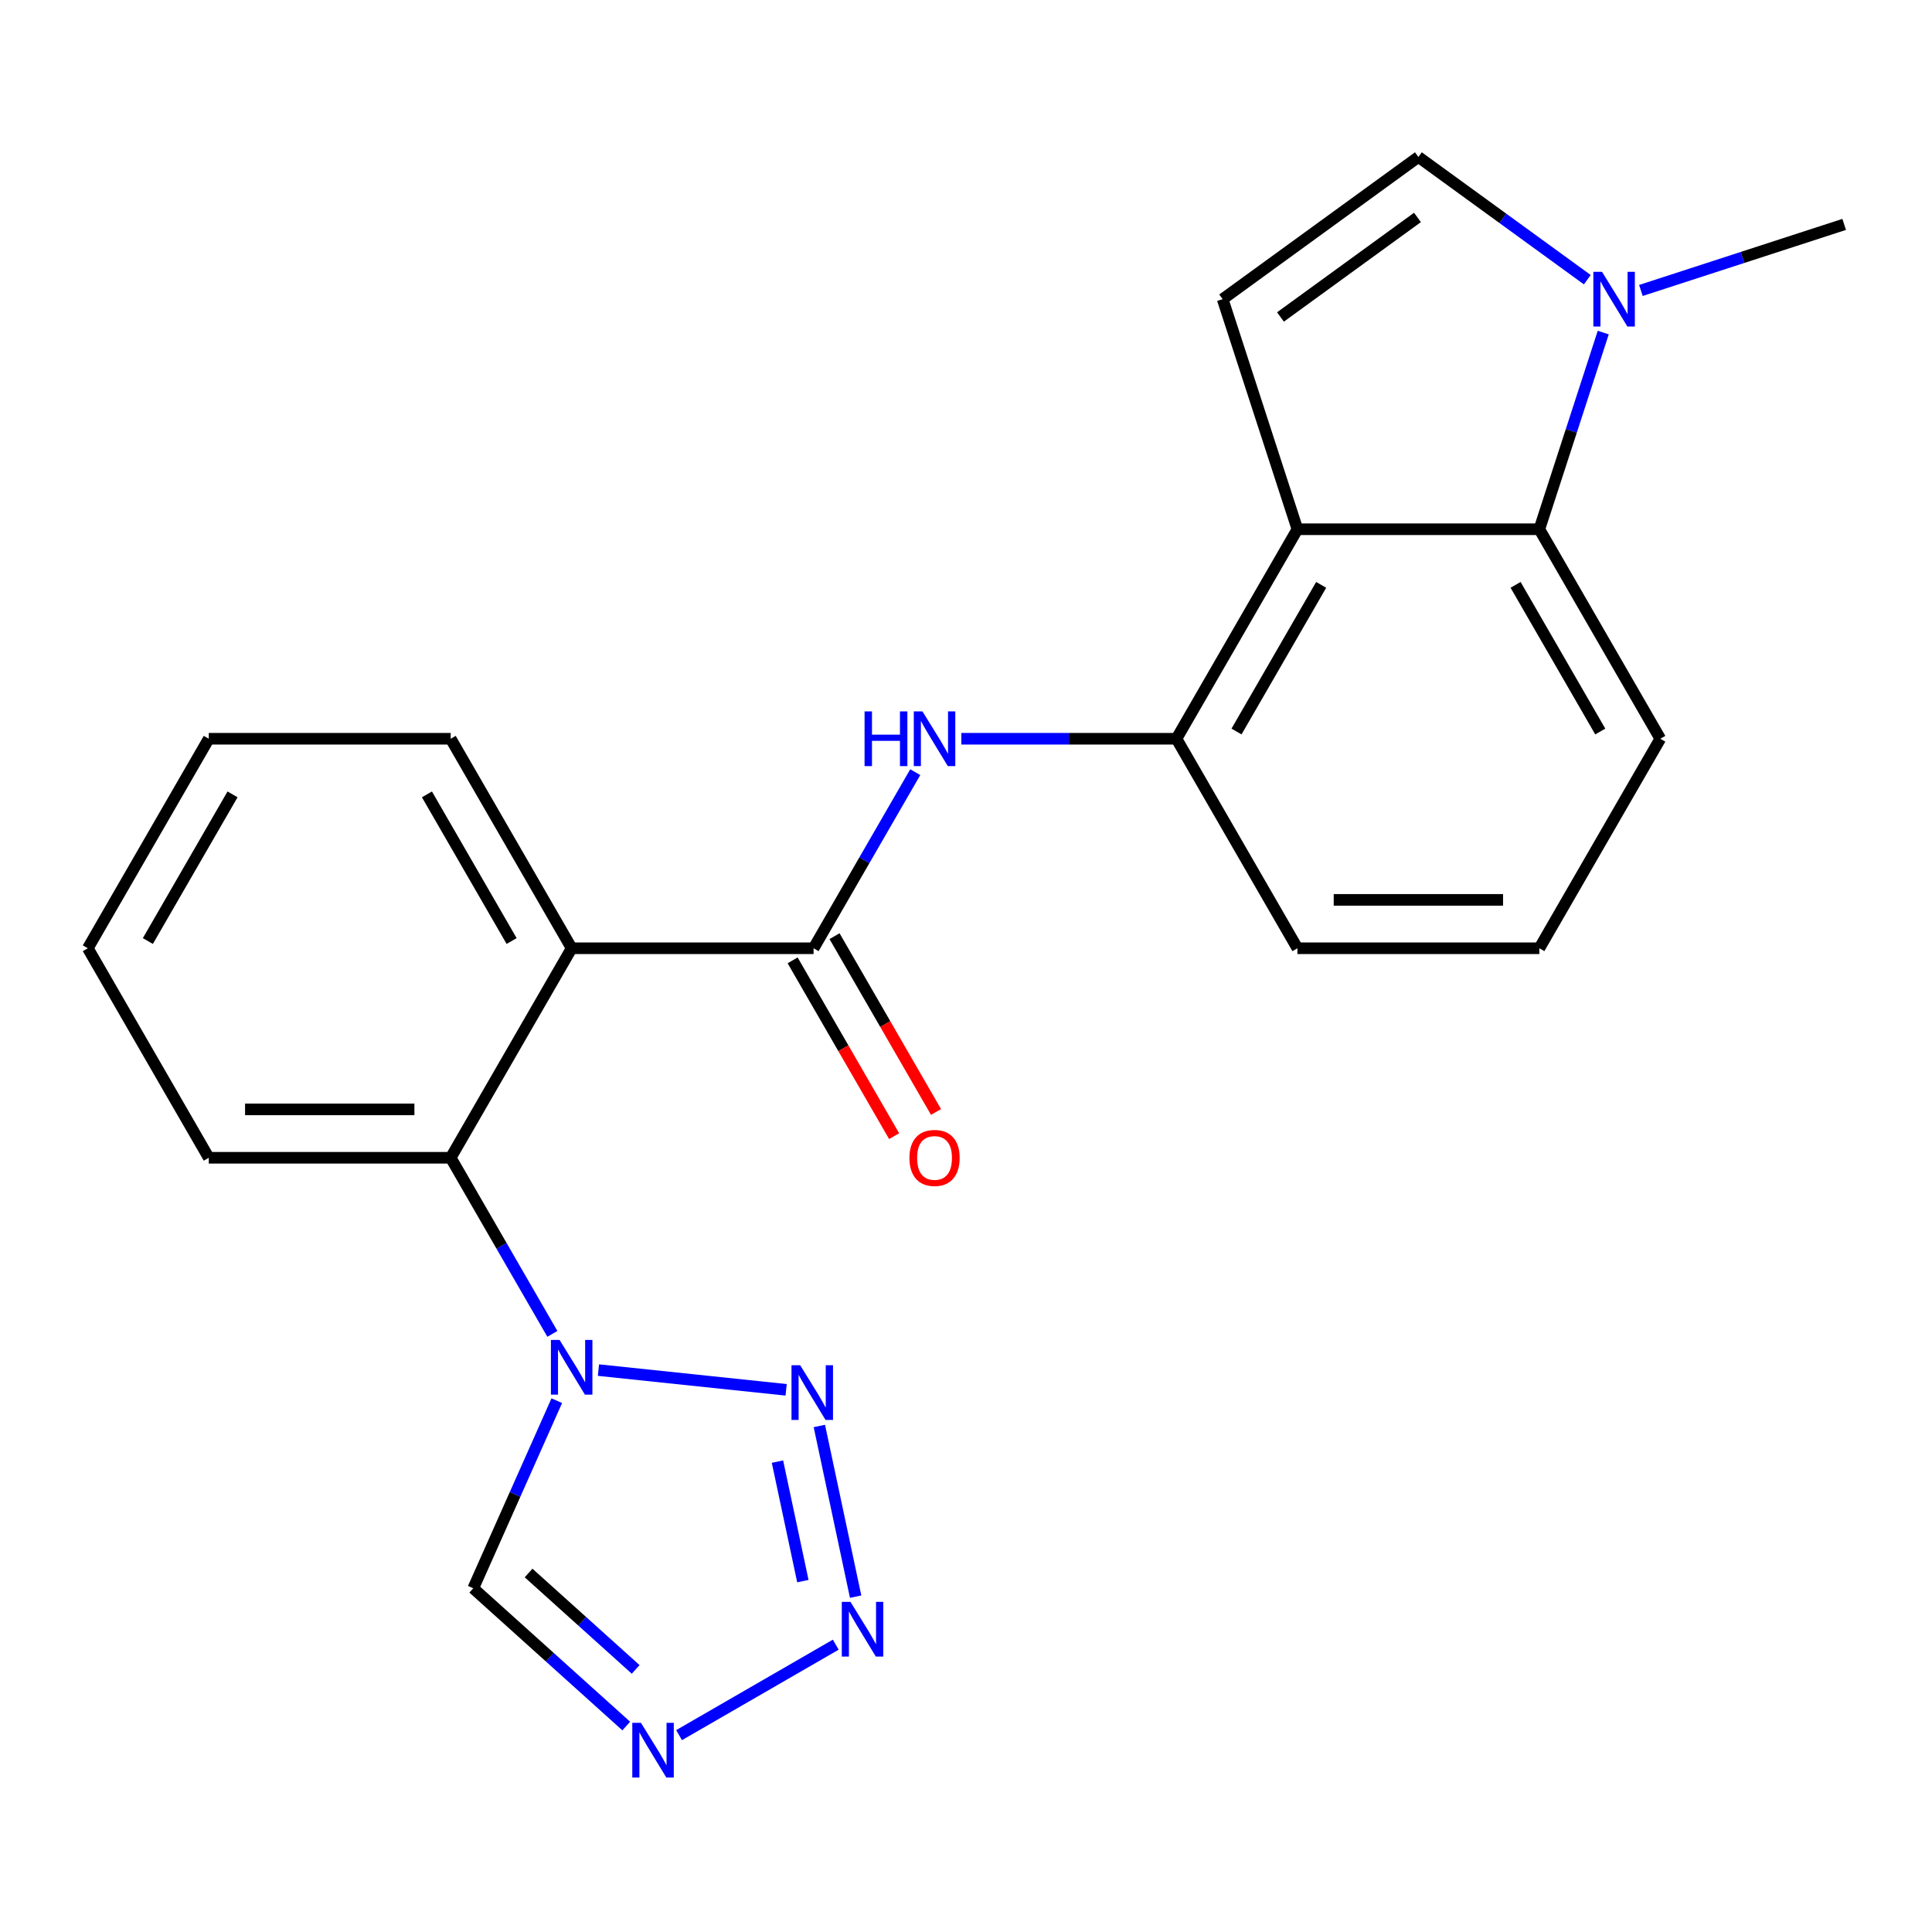 <?xml version='1.0' encoding='iso-8859-1'?>
<svg version='1.1' baseProfile='full'
              xmlns='http://www.w3.org/2000/svg'
                      xmlns:rdkit='http://www.rdkit.org/xml'
                      xmlns:xlink='http://www.w3.org/1999/xlink'
                  xml:space='preserve'
width='1000px' height='1000px' viewBox='0 0 1000 1000'>
<!-- END OF HEADER -->
<rect style='opacity:1.0;fill:#FFFFFF;stroke:none' width='1000' height='1000' x='0' y='0'> </rect>
<path class='bond-0' d='M 309.761,709.161 L 406.9,719.371' style='fill:none;fill-rule:evenodd;stroke:#0000FF;stroke-width:6px;stroke-linecap:butt;stroke-linejoin:miter;stroke-opacity:1' />
<path class='bond-6' d='M 285.908,690.412 L 259.594,644.837' style='fill:none;fill-rule:evenodd;stroke:#0000FF;stroke-width:6px;stroke-linecap:butt;stroke-linejoin:miter;stroke-opacity:1' />
<path class='bond-6' d='M 259.594,644.837 L 233.281,599.261' style='fill:none;fill-rule:evenodd;stroke:#000000;stroke-width:6px;stroke-linecap:butt;stroke-linejoin:miter;stroke-opacity:1' />
<path class='bond-11' d='M 288.192,724.993 L 266.576,773.544' style='fill:none;fill-rule:evenodd;stroke:#0000FF;stroke-width:6px;stroke-linecap:butt;stroke-linejoin:miter;stroke-opacity:1' />
<path class='bond-11' d='M 266.576,773.544 L 244.96,822.095' style='fill:none;fill-rule:evenodd;stroke:#000000;stroke-width:6px;stroke-linecap:butt;stroke-linejoin:miter;stroke-opacity:1' />
<path class='bond-3' d='M 424.097,738.082 L 442.875,826.425' style='fill:none;fill-rule:evenodd;stroke:#0000FF;stroke-width:6px;stroke-linecap:butt;stroke-linejoin:miter;stroke-opacity:1' />
<path class='bond-3' d='M 402.418,756.54 L 415.562,818.38' style='fill:none;fill-rule:evenodd;stroke:#0000FF;stroke-width:6px;stroke-linecap:butt;stroke-linejoin:miter;stroke-opacity:1' />
<path class='bond-1' d='M 295.89,490.819 L 233.281,599.261' style='fill:none;fill-rule:evenodd;stroke:#000000;stroke-width:6px;stroke-linecap:butt;stroke-linejoin:miter;stroke-opacity:1' />
<path class='bond-2' d='M 295.89,490.819 L 421.108,490.819' style='fill:none;fill-rule:evenodd;stroke:#000000;stroke-width:6px;stroke-linecap:butt;stroke-linejoin:miter;stroke-opacity:1' />
<path class='bond-15' d='M 295.89,490.819 L 233.281,382.377' style='fill:none;fill-rule:evenodd;stroke:#000000;stroke-width:6px;stroke-linecap:butt;stroke-linejoin:miter;stroke-opacity:1' />
<path class='bond-15' d='M 264.811,487.075 L 220.984,411.165' style='fill:none;fill-rule:evenodd;stroke:#000000;stroke-width:6px;stroke-linecap:butt;stroke-linejoin:miter;stroke-opacity:1' />
<path class='bond-10' d='M 421.108,490.819 L 447.421,445.244' style='fill:none;fill-rule:evenodd;stroke:#000000;stroke-width:6px;stroke-linecap:butt;stroke-linejoin:miter;stroke-opacity:1' />
<path class='bond-10' d='M 447.421,445.244 L 473.734,399.668' style='fill:none;fill-rule:evenodd;stroke:#0000FF;stroke-width:6px;stroke-linecap:butt;stroke-linejoin:miter;stroke-opacity:1' />
<path class='bond-14' d='M 410.264,497.08 L 436.531,542.576' style='fill:none;fill-rule:evenodd;stroke:#000000;stroke-width:6px;stroke-linecap:butt;stroke-linejoin:miter;stroke-opacity:1' />
<path class='bond-14' d='M 436.531,542.576 L 462.798,588.072' style='fill:none;fill-rule:evenodd;stroke:#FF0000;stroke-width:6px;stroke-linecap:butt;stroke-linejoin:miter;stroke-opacity:1' />
<path class='bond-14' d='M 431.952,484.558 L 458.219,530.054' style='fill:none;fill-rule:evenodd;stroke:#000000;stroke-width:6px;stroke-linecap:butt;stroke-linejoin:miter;stroke-opacity:1' />
<path class='bond-14' d='M 458.219,530.054 L 484.486,575.55' style='fill:none;fill-rule:evenodd;stroke:#FF0000;stroke-width:6px;stroke-linecap:butt;stroke-linejoin:miter;stroke-opacity:1' />
<path class='bond-23' d='M 432.586,851.281 L 351.485,898.105' style='fill:none;fill-rule:evenodd;stroke:#0000FF;stroke-width:6px;stroke-linecap:butt;stroke-linejoin:miter;stroke-opacity:1' />
<path class='bond-4' d='M 671.544,273.936 L 608.935,382.377' style='fill:none;fill-rule:evenodd;stroke:#000000;stroke-width:6px;stroke-linecap:butt;stroke-linejoin:miter;stroke-opacity:1' />
<path class='bond-4' d='M 683.841,302.724 L 640.015,378.633' style='fill:none;fill-rule:evenodd;stroke:#000000;stroke-width:6px;stroke-linecap:butt;stroke-linejoin:miter;stroke-opacity:1' />
<path class='bond-7' d='M 671.544,273.936 L 632.849,154.846' style='fill:none;fill-rule:evenodd;stroke:#000000;stroke-width:6px;stroke-linecap:butt;stroke-linejoin:miter;stroke-opacity:1' />
<path class='bond-9' d='M 671.544,273.936 L 796.762,273.936' style='fill:none;fill-rule:evenodd;stroke:#000000;stroke-width:6px;stroke-linecap:butt;stroke-linejoin:miter;stroke-opacity:1' />
<path class='bond-5' d='M 324.144,893.393 L 284.552,857.744' style='fill:none;fill-rule:evenodd;stroke:#0000FF;stroke-width:6px;stroke-linecap:butt;stroke-linejoin:miter;stroke-opacity:1' />
<path class='bond-5' d='M 284.552,857.744 L 244.96,822.095' style='fill:none;fill-rule:evenodd;stroke:#000000;stroke-width:6px;stroke-linecap:butt;stroke-linejoin:miter;stroke-opacity:1' />
<path class='bond-5' d='M 329.024,864.088 L 301.309,839.133' style='fill:none;fill-rule:evenodd;stroke:#0000FF;stroke-width:6px;stroke-linecap:butt;stroke-linejoin:miter;stroke-opacity:1' />
<path class='bond-5' d='M 301.309,839.133 L 273.595,814.179' style='fill:none;fill-rule:evenodd;stroke:#000000;stroke-width:6px;stroke-linecap:butt;stroke-linejoin:miter;stroke-opacity:1' />
<path class='bond-19' d='M 233.281,599.261 L 108.063,599.261' style='fill:none;fill-rule:evenodd;stroke:#000000;stroke-width:6px;stroke-linecap:butt;stroke-linejoin:miter;stroke-opacity:1' />
<path class='bond-19' d='M 214.499,574.217 L 126.846,574.217' style='fill:none;fill-rule:evenodd;stroke:#000000;stroke-width:6px;stroke-linecap:butt;stroke-linejoin:miter;stroke-opacity:1' />
<path class='bond-13' d='M 632.849,154.846 L 734.153,81.245' style='fill:none;fill-rule:evenodd;stroke:#000000;stroke-width:6px;stroke-linecap:butt;stroke-linejoin:miter;stroke-opacity:1' />
<path class='bond-13' d='M 662.765,164.067 L 733.678,112.546' style='fill:none;fill-rule:evenodd;stroke:#000000;stroke-width:6px;stroke-linecap:butt;stroke-linejoin:miter;stroke-opacity:1' />
<path class='bond-8' d='M 829.838,172.137 L 813.3,223.036' style='fill:none;fill-rule:evenodd;stroke:#0000FF;stroke-width:6px;stroke-linecap:butt;stroke-linejoin:miter;stroke-opacity:1' />
<path class='bond-8' d='M 813.3,223.036 L 796.762,273.936' style='fill:none;fill-rule:evenodd;stroke:#000000;stroke-width:6px;stroke-linecap:butt;stroke-linejoin:miter;stroke-opacity:1' />
<path class='bond-17' d='M 849.327,150.339 L 901.936,133.246' style='fill:none;fill-rule:evenodd;stroke:#0000FF;stroke-width:6px;stroke-linecap:butt;stroke-linejoin:miter;stroke-opacity:1' />
<path class='bond-17' d='M 901.936,133.246 L 954.545,116.152' style='fill:none;fill-rule:evenodd;stroke:#000000;stroke-width:6px;stroke-linecap:butt;stroke-linejoin:miter;stroke-opacity:1' />
<path class='bond-26' d='M 821.586,144.769 L 777.869,113.007' style='fill:none;fill-rule:evenodd;stroke:#0000FF;stroke-width:6px;stroke-linecap:butt;stroke-linejoin:miter;stroke-opacity:1' />
<path class='bond-26' d='M 777.869,113.007 L 734.153,81.245' style='fill:none;fill-rule:evenodd;stroke:#000000;stroke-width:6px;stroke-linecap:butt;stroke-linejoin:miter;stroke-opacity:1' />
<path class='bond-25' d='M 796.762,273.936 L 859.371,382.377' style='fill:none;fill-rule:evenodd;stroke:#000000;stroke-width:6px;stroke-linecap:butt;stroke-linejoin:miter;stroke-opacity:1' />
<path class='bond-25' d='M 784.465,302.724 L 828.291,378.633' style='fill:none;fill-rule:evenodd;stroke:#000000;stroke-width:6px;stroke-linecap:butt;stroke-linejoin:miter;stroke-opacity:1' />
<path class='bond-12' d='M 497.588,382.377 L 553.261,382.377' style='fill:none;fill-rule:evenodd;stroke:#0000FF;stroke-width:6px;stroke-linecap:butt;stroke-linejoin:miter;stroke-opacity:1' />
<path class='bond-12' d='M 553.261,382.377 L 608.935,382.377' style='fill:none;fill-rule:evenodd;stroke:#000000;stroke-width:6px;stroke-linecap:butt;stroke-linejoin:miter;stroke-opacity:1' />
<path class='bond-18' d='M 608.935,382.377 L 671.544,490.819' style='fill:none;fill-rule:evenodd;stroke:#000000;stroke-width:6px;stroke-linecap:butt;stroke-linejoin:miter;stroke-opacity:1' />
<path class='bond-24' d='M 233.281,382.377 L 108.063,382.377' style='fill:none;fill-rule:evenodd;stroke:#000000;stroke-width:6px;stroke-linecap:butt;stroke-linejoin:miter;stroke-opacity:1' />
<path class='bond-16' d='M 859.371,382.377 L 796.762,490.819' style='fill:none;fill-rule:evenodd;stroke:#000000;stroke-width:6px;stroke-linecap:butt;stroke-linejoin:miter;stroke-opacity:1' />
<path class='bond-20' d='M 671.544,490.819 L 796.762,490.819' style='fill:none;fill-rule:evenodd;stroke:#000000;stroke-width:6px;stroke-linecap:butt;stroke-linejoin:miter;stroke-opacity:1' />
<path class='bond-20' d='M 690.327,465.776 L 777.979,465.776' style='fill:none;fill-rule:evenodd;stroke:#000000;stroke-width:6px;stroke-linecap:butt;stroke-linejoin:miter;stroke-opacity:1' />
<path class='bond-22' d='M 108.063,599.261 L 45.455,490.819' style='fill:none;fill-rule:evenodd;stroke:#000000;stroke-width:6px;stroke-linecap:butt;stroke-linejoin:miter;stroke-opacity:1' />
<path class='bond-21' d='M 108.063,382.377 L 45.455,490.819' style='fill:none;fill-rule:evenodd;stroke:#000000;stroke-width:6px;stroke-linecap:butt;stroke-linejoin:miter;stroke-opacity:1' />
<path class='bond-21' d='M 120.361,411.165 L 76.534,487.075' style='fill:none;fill-rule:evenodd;stroke:#000000;stroke-width:6px;stroke-linecap:butt;stroke-linejoin:miter;stroke-opacity:1' />
<path  class='atom-0' d='M 289.63 693.543
L 298.91 708.543
Q 299.83 710.023, 301.31 712.703
Q 302.79 715.383, 302.87 715.543
L 302.87 693.543
L 306.63 693.543
L 306.63 721.863
L 302.75 721.863
L 292.79 705.463
Q 291.63 703.543, 290.39 701.343
Q 289.19 699.143, 288.83 698.463
L 288.83 721.863
L 285.15 721.863
L 285.15 693.543
L 289.63 693.543
' fill='#0000FF'/>
<path  class='atom-1' d='M 414.162 706.632
L 423.442 721.632
Q 424.362 723.112, 425.842 725.792
Q 427.322 728.472, 427.402 728.632
L 427.402 706.632
L 431.162 706.632
L 431.162 734.952
L 427.282 734.952
L 417.322 718.552
Q 416.162 716.632, 414.922 714.432
Q 413.722 712.232, 413.362 711.552
L 413.362 734.952
L 409.682 734.952
L 409.682 706.632
L 414.162 706.632
' fill='#0000FF'/>
<path  class='atom-4' d='M 440.196 829.113
L 449.476 844.113
Q 450.396 845.593, 451.876 848.273
Q 453.356 850.953, 453.436 851.113
L 453.436 829.113
L 457.196 829.113
L 457.196 857.433
L 453.316 857.433
L 443.356 841.033
Q 442.196 839.113, 440.956 836.913
Q 439.756 834.713, 439.396 834.033
L 439.396 857.433
L 435.716 857.433
L 435.716 829.113
L 440.196 829.113
' fill='#0000FF'/>
<path  class='atom-6' d='M 331.755 891.722
L 341.035 906.722
Q 341.955 908.202, 343.435 910.882
Q 344.915 913.562, 344.995 913.722
L 344.995 891.722
L 348.755 891.722
L 348.755 920.042
L 344.875 920.042
L 334.915 903.642
Q 333.755 901.722, 332.515 899.522
Q 331.315 897.322, 330.955 896.642
L 330.955 920.042
L 327.275 920.042
L 327.275 891.722
L 331.755 891.722
' fill='#0000FF'/>
<path  class='atom-9' d='M 829.196 140.686
L 838.476 155.686
Q 839.396 157.166, 840.876 159.846
Q 842.356 162.526, 842.436 162.686
L 842.436 140.686
L 846.196 140.686
L 846.196 169.006
L 842.316 169.006
L 832.356 152.606
Q 831.196 150.686, 829.956 148.486
Q 828.756 146.286, 828.396 145.606
L 828.396 169.006
L 824.716 169.006
L 824.716 140.686
L 829.196 140.686
' fill='#0000FF'/>
<path  class='atom-11' d='M 447.497 368.217
L 451.337 368.217
L 451.337 380.257
L 465.817 380.257
L 465.817 368.217
L 469.657 368.217
L 469.657 396.537
L 465.817 396.537
L 465.817 383.457
L 451.337 383.457
L 451.337 396.537
L 447.497 396.537
L 447.497 368.217
' fill='#0000FF'/>
<path  class='atom-11' d='M 477.457 368.217
L 486.737 383.217
Q 487.657 384.697, 489.137 387.377
Q 490.617 390.057, 490.697 390.217
L 490.697 368.217
L 494.457 368.217
L 494.457 396.537
L 490.577 396.537
L 480.617 380.137
Q 479.457 378.217, 478.217 376.017
Q 477.017 373.817, 476.657 373.137
L 476.657 396.537
L 472.977 396.537
L 472.977 368.217
L 477.457 368.217
' fill='#0000FF'/>
<path  class='atom-15' d='M 470.717 599.341
Q 470.717 592.541, 474.077 588.741
Q 477.437 584.941, 483.717 584.941
Q 489.997 584.941, 493.357 588.741
Q 496.717 592.541, 496.717 599.341
Q 496.717 606.221, 493.317 610.141
Q 489.917 614.021, 483.717 614.021
Q 477.477 614.021, 474.077 610.141
Q 470.717 606.261, 470.717 599.341
M 483.717 610.821
Q 488.037 610.821, 490.357 607.941
Q 492.717 605.021, 492.717 599.341
Q 492.717 593.781, 490.357 590.981
Q 488.037 588.141, 483.717 588.141
Q 479.397 588.141, 477.037 590.941
Q 474.717 593.741, 474.717 599.341
Q 474.717 605.061, 477.037 607.941
Q 479.397 610.821, 483.717 610.821
' fill='#FF0000'/>
</svg>
